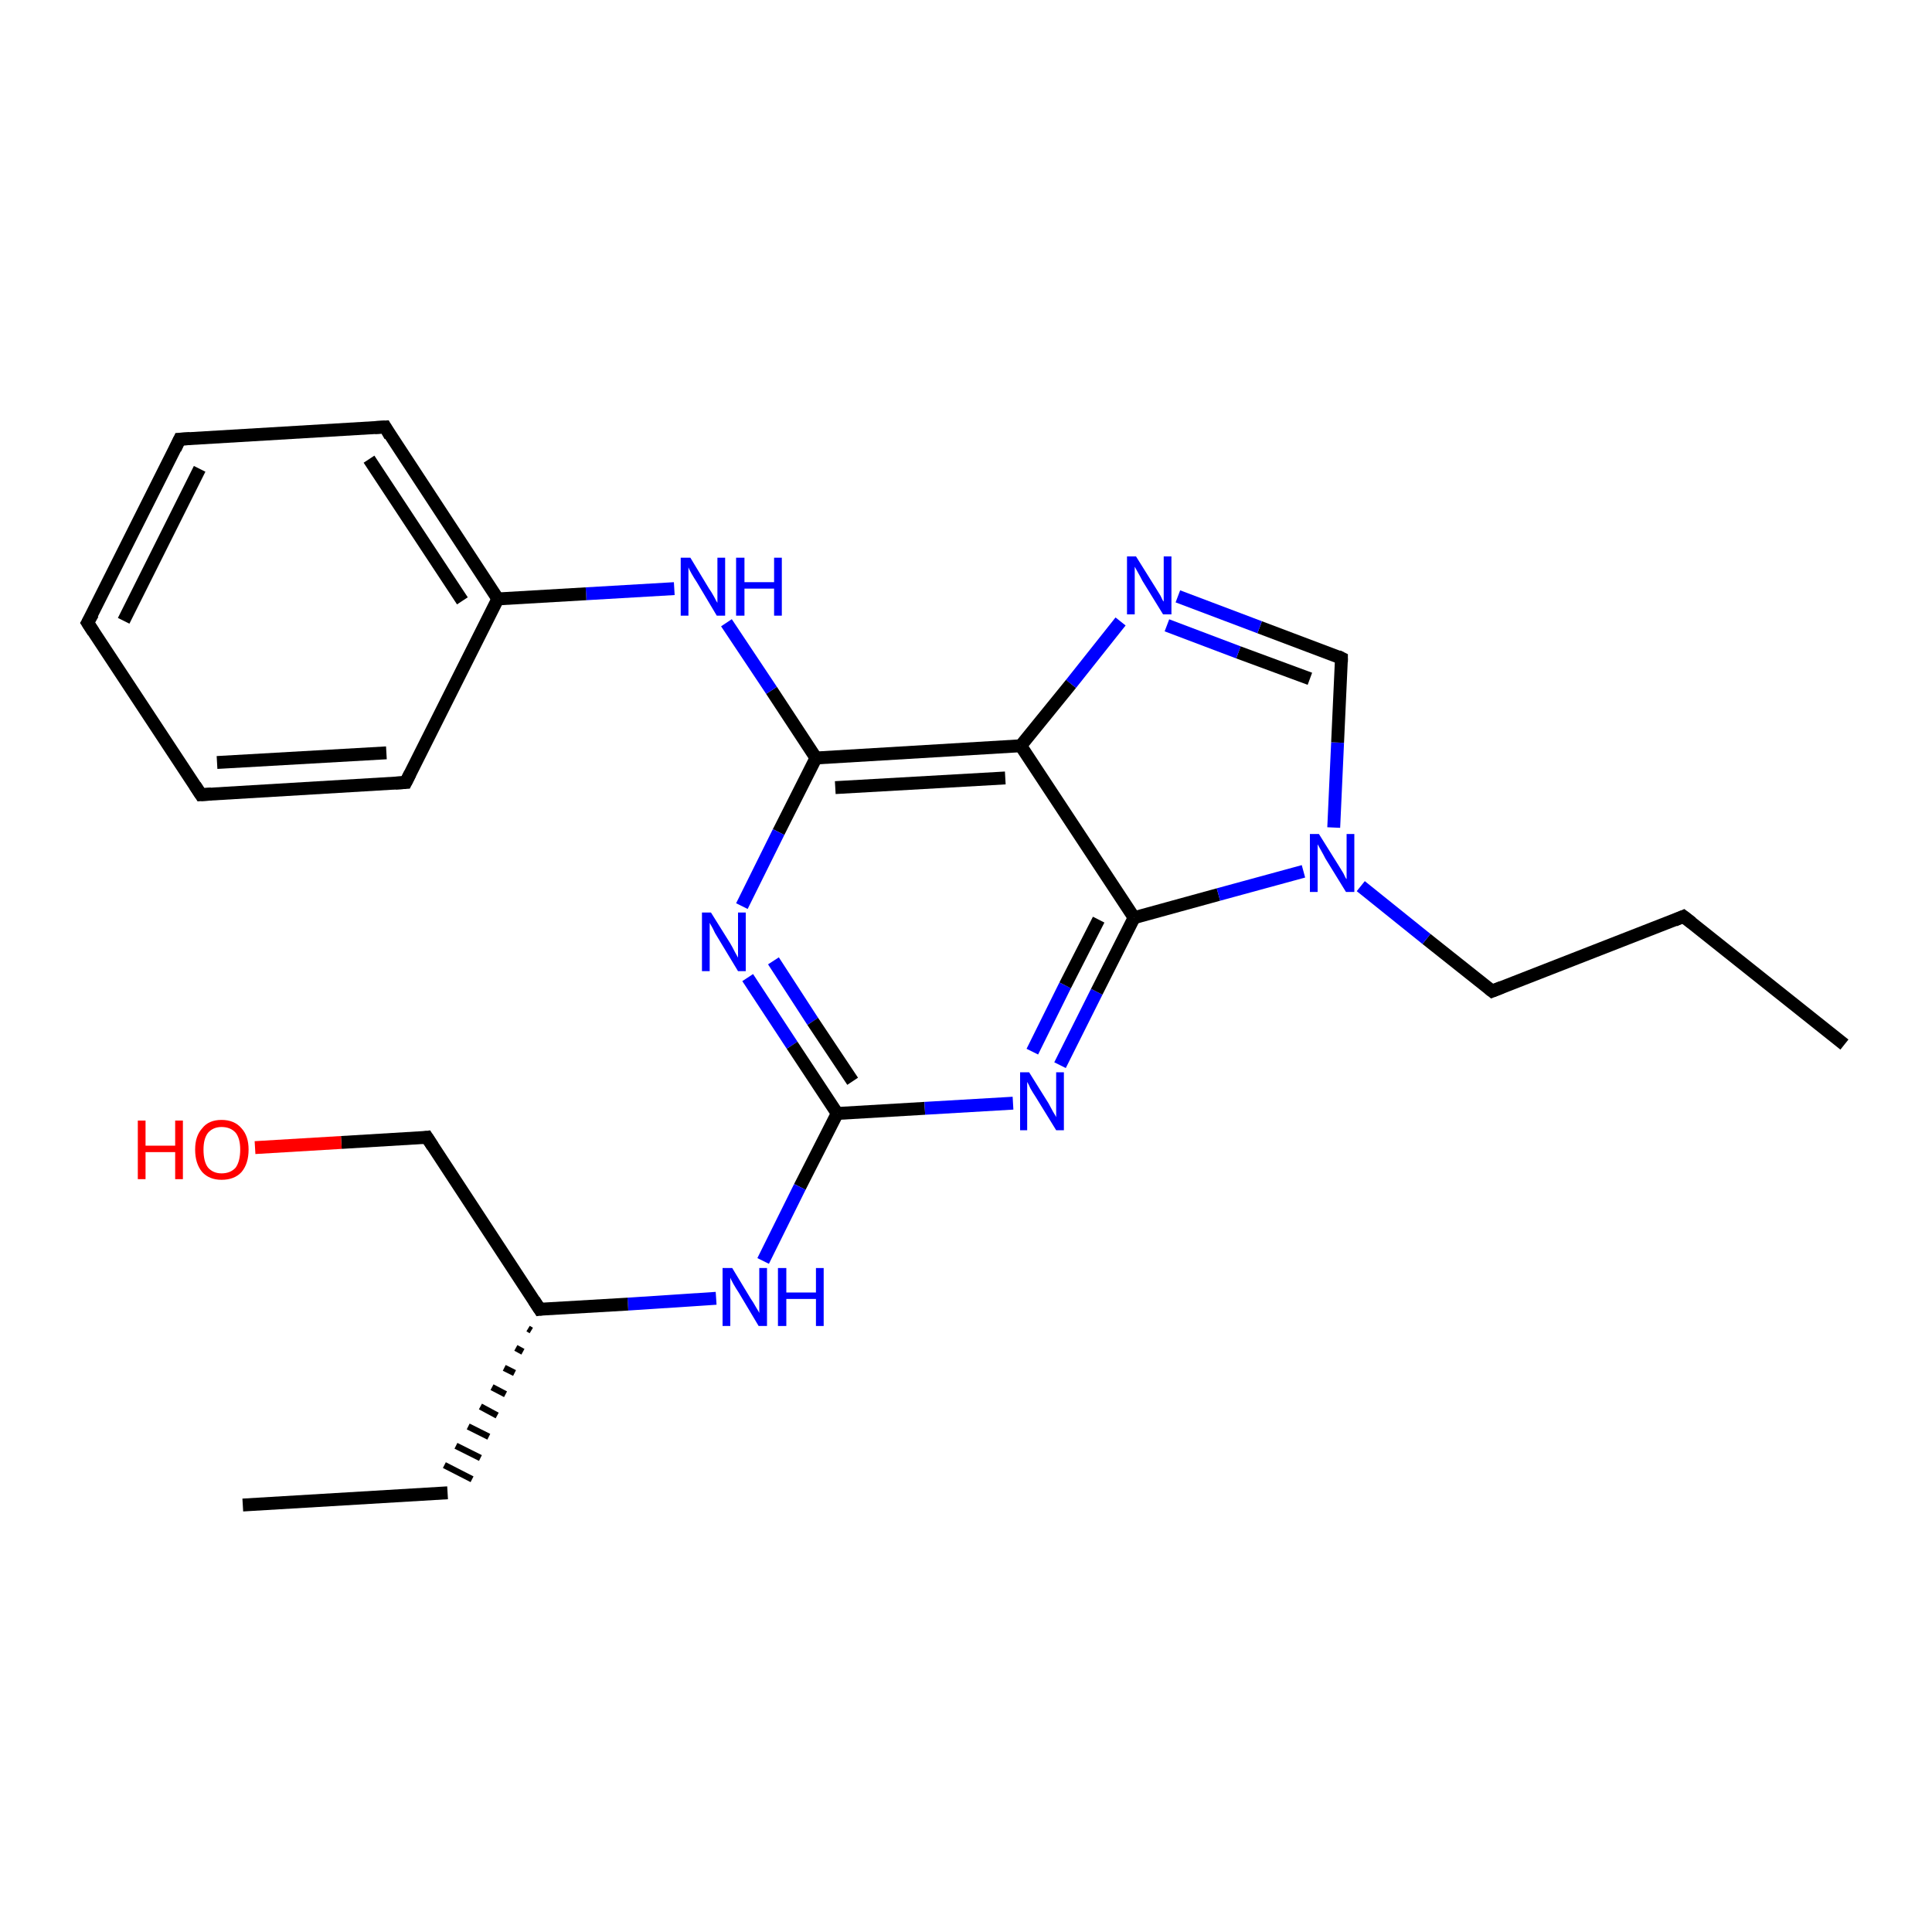 <?xml version='1.0' encoding='iso-8859-1'?>
<svg version='1.1' baseProfile='full'
              xmlns='http://www.w3.org/2000/svg'
                      xmlns:rdkit='http://www.rdkit.org/xml'
                      xmlns:xlink='http://www.w3.org/1999/xlink'
                  xml:space='preserve'
width='300px' height='300px' viewBox='0 0 300 300'>
<!-- END OF HEADER -->
<rect style='opacity:1.0;fill:#FFFFFF;stroke:none' width='300.0' height='300.0' x='0.0' y='0.0'> </rect>
<path class='bond-0 atom-0 atom-1' d='M 286.4,162.2 L 261.4,142.3' style='fill:none;fill-rule:evenodd;stroke:#000000;stroke-width:2.0px;stroke-linecap:butt;stroke-linejoin:miter;stroke-opacity:1' />
<path class='bond-1 atom-1 atom-2' d='M 261.4,142.3 L 231.7,153.9' style='fill:none;fill-rule:evenodd;stroke:#000000;stroke-width:2.0px;stroke-linecap:butt;stroke-linejoin:miter;stroke-opacity:1' />
<path class='bond-2 atom-2 atom-3' d='M 231.7,153.9 L 221.5,145.8' style='fill:none;fill-rule:evenodd;stroke:#000000;stroke-width:2.0px;stroke-linecap:butt;stroke-linejoin:miter;stroke-opacity:1' />
<path class='bond-2 atom-2 atom-3' d='M 221.5,145.8 L 211.3,137.6' style='fill:none;fill-rule:evenodd;stroke:#0000FF;stroke-width:2.0px;stroke-linecap:butt;stroke-linejoin:miter;stroke-opacity:1' />
<path class='bond-3 atom-3 atom-4' d='M 207.1,128.5 L 207.7,115.3' style='fill:none;fill-rule:evenodd;stroke:#0000FF;stroke-width:2.0px;stroke-linecap:butt;stroke-linejoin:miter;stroke-opacity:1' />
<path class='bond-3 atom-3 atom-4' d='M 207.7,115.3 L 208.3,102.2' style='fill:none;fill-rule:evenodd;stroke:#000000;stroke-width:2.0px;stroke-linecap:butt;stroke-linejoin:miter;stroke-opacity:1' />
<path class='bond-4 atom-4 atom-5' d='M 208.3,102.2 L 195.6,97.4' style='fill:none;fill-rule:evenodd;stroke:#000000;stroke-width:2.0px;stroke-linecap:butt;stroke-linejoin:miter;stroke-opacity:1' />
<path class='bond-4 atom-4 atom-5' d='M 195.6,97.4 L 182.9,92.6' style='fill:none;fill-rule:evenodd;stroke:#0000FF;stroke-width:2.0px;stroke-linecap:butt;stroke-linejoin:miter;stroke-opacity:1' />
<path class='bond-4 atom-4 atom-5' d='M 203.4,105.4 L 192.3,101.3' style='fill:none;fill-rule:evenodd;stroke:#000000;stroke-width:2.0px;stroke-linecap:butt;stroke-linejoin:miter;stroke-opacity:1' />
<path class='bond-4 atom-4 atom-5' d='M 192.3,101.3 L 181.2,97.1' style='fill:none;fill-rule:evenodd;stroke:#0000FF;stroke-width:2.0px;stroke-linecap:butt;stroke-linejoin:miter;stroke-opacity:1' />
<path class='bond-5 atom-5 atom-6' d='M 174.0,96.5 L 166.3,106.2' style='fill:none;fill-rule:evenodd;stroke:#0000FF;stroke-width:2.0px;stroke-linecap:butt;stroke-linejoin:miter;stroke-opacity:1' />
<path class='bond-5 atom-5 atom-6' d='M 166.3,106.2 L 158.5,115.8' style='fill:none;fill-rule:evenodd;stroke:#000000;stroke-width:2.0px;stroke-linecap:butt;stroke-linejoin:miter;stroke-opacity:1' />
<path class='bond-6 atom-6 atom-7' d='M 158.5,115.8 L 126.7,117.7' style='fill:none;fill-rule:evenodd;stroke:#000000;stroke-width:2.0px;stroke-linecap:butt;stroke-linejoin:miter;stroke-opacity:1' />
<path class='bond-6 atom-6 atom-7' d='M 156.1,120.8 L 129.7,122.3' style='fill:none;fill-rule:evenodd;stroke:#000000;stroke-width:2.0px;stroke-linecap:butt;stroke-linejoin:miter;stroke-opacity:1' />
<path class='bond-7 atom-7 atom-8' d='M 126.7,117.7 L 119.8,107.2' style='fill:none;fill-rule:evenodd;stroke:#000000;stroke-width:2.0px;stroke-linecap:butt;stroke-linejoin:miter;stroke-opacity:1' />
<path class='bond-7 atom-7 atom-8' d='M 119.8,107.2 L 112.8,96.7' style='fill:none;fill-rule:evenodd;stroke:#0000FF;stroke-width:2.0px;stroke-linecap:butt;stroke-linejoin:miter;stroke-opacity:1' />
<path class='bond-8 atom-8 atom-9' d='M 104.7,91.4 L 91.0,92.2' style='fill:none;fill-rule:evenodd;stroke:#0000FF;stroke-width:2.0px;stroke-linecap:butt;stroke-linejoin:miter;stroke-opacity:1' />
<path class='bond-8 atom-8 atom-9' d='M 91.0,92.2 L 77.3,93.0' style='fill:none;fill-rule:evenodd;stroke:#000000;stroke-width:2.0px;stroke-linecap:butt;stroke-linejoin:miter;stroke-opacity:1' />
<path class='bond-9 atom-9 atom-10' d='M 77.3,93.0 L 59.8,66.3' style='fill:none;fill-rule:evenodd;stroke:#000000;stroke-width:2.0px;stroke-linecap:butt;stroke-linejoin:miter;stroke-opacity:1' />
<path class='bond-9 atom-9 atom-10' d='M 71.8,93.3 L 57.3,71.3' style='fill:none;fill-rule:evenodd;stroke:#000000;stroke-width:2.0px;stroke-linecap:butt;stroke-linejoin:miter;stroke-opacity:1' />
<path class='bond-10 atom-10 atom-11' d='M 59.8,66.3 L 27.9,68.2' style='fill:none;fill-rule:evenodd;stroke:#000000;stroke-width:2.0px;stroke-linecap:butt;stroke-linejoin:miter;stroke-opacity:1' />
<path class='bond-11 atom-11 atom-12' d='M 27.9,68.2 L 13.6,96.7' style='fill:none;fill-rule:evenodd;stroke:#000000;stroke-width:2.0px;stroke-linecap:butt;stroke-linejoin:miter;stroke-opacity:1' />
<path class='bond-11 atom-11 atom-12' d='M 31.0,72.8 L 19.2,96.4' style='fill:none;fill-rule:evenodd;stroke:#000000;stroke-width:2.0px;stroke-linecap:butt;stroke-linejoin:miter;stroke-opacity:1' />
<path class='bond-12 atom-12 atom-13' d='M 13.6,96.7 L 31.2,123.4' style='fill:none;fill-rule:evenodd;stroke:#000000;stroke-width:2.0px;stroke-linecap:butt;stroke-linejoin:miter;stroke-opacity:1' />
<path class='bond-13 atom-13 atom-14' d='M 31.2,123.4 L 63.0,121.5' style='fill:none;fill-rule:evenodd;stroke:#000000;stroke-width:2.0px;stroke-linecap:butt;stroke-linejoin:miter;stroke-opacity:1' />
<path class='bond-13 atom-13 atom-14' d='M 33.7,118.4 L 60.0,116.9' style='fill:none;fill-rule:evenodd;stroke:#000000;stroke-width:2.0px;stroke-linecap:butt;stroke-linejoin:miter;stroke-opacity:1' />
<path class='bond-14 atom-7 atom-15' d='M 126.7,117.7 L 120.9,129.2' style='fill:none;fill-rule:evenodd;stroke:#000000;stroke-width:2.0px;stroke-linecap:butt;stroke-linejoin:miter;stroke-opacity:1' />
<path class='bond-14 atom-7 atom-15' d='M 120.9,129.2 L 115.2,140.7' style='fill:none;fill-rule:evenodd;stroke:#0000FF;stroke-width:2.0px;stroke-linecap:butt;stroke-linejoin:miter;stroke-opacity:1' />
<path class='bond-15 atom-15 atom-16' d='M 116.1,151.8 L 123.0,162.3' style='fill:none;fill-rule:evenodd;stroke:#0000FF;stroke-width:2.0px;stroke-linecap:butt;stroke-linejoin:miter;stroke-opacity:1' />
<path class='bond-15 atom-15 atom-16' d='M 123.0,162.3 L 130.0,172.9' style='fill:none;fill-rule:evenodd;stroke:#000000;stroke-width:2.0px;stroke-linecap:butt;stroke-linejoin:miter;stroke-opacity:1' />
<path class='bond-15 atom-15 atom-16' d='M 120.1,149.2 L 126.2,158.6' style='fill:none;fill-rule:evenodd;stroke:#0000FF;stroke-width:2.0px;stroke-linecap:butt;stroke-linejoin:miter;stroke-opacity:1' />
<path class='bond-15 atom-15 atom-16' d='M 126.2,158.6 L 132.4,167.9' style='fill:none;fill-rule:evenodd;stroke:#000000;stroke-width:2.0px;stroke-linecap:butt;stroke-linejoin:miter;stroke-opacity:1' />
<path class='bond-16 atom-16 atom-17' d='M 130.0,172.9 L 124.2,184.3' style='fill:none;fill-rule:evenodd;stroke:#000000;stroke-width:2.0px;stroke-linecap:butt;stroke-linejoin:miter;stroke-opacity:1' />
<path class='bond-16 atom-16 atom-17' d='M 124.2,184.3 L 118.5,195.8' style='fill:none;fill-rule:evenodd;stroke:#0000FF;stroke-width:2.0px;stroke-linecap:butt;stroke-linejoin:miter;stroke-opacity:1' />
<path class='bond-17 atom-17 atom-18' d='M 111.2,201.6 L 97.5,202.5' style='fill:none;fill-rule:evenodd;stroke:#0000FF;stroke-width:2.0px;stroke-linecap:butt;stroke-linejoin:miter;stroke-opacity:1' />
<path class='bond-17 atom-17 atom-18' d='M 97.5,202.5 L 83.8,203.3' style='fill:none;fill-rule:evenodd;stroke:#000000;stroke-width:2.0px;stroke-linecap:butt;stroke-linejoin:miter;stroke-opacity:1' />
<path class='bond-18 atom-18 atom-19' d='M 82.0,206.3 L 82.5,206.6' style='fill:none;fill-rule:evenodd;stroke:#000000;stroke-width:1.0px;stroke-linecap:butt;stroke-linejoin:miter;stroke-opacity:1' />
<path class='bond-18 atom-18 atom-19' d='M 80.1,209.3 L 81.2,209.9' style='fill:none;fill-rule:evenodd;stroke:#000000;stroke-width:1.0px;stroke-linecap:butt;stroke-linejoin:miter;stroke-opacity:1' />
<path class='bond-18 atom-18 atom-19' d='M 78.3,212.4 L 79.9,213.2' style='fill:none;fill-rule:evenodd;stroke:#000000;stroke-width:1.0px;stroke-linecap:butt;stroke-linejoin:miter;stroke-opacity:1' />
<path class='bond-18 atom-18 atom-19' d='M 76.4,215.4 L 78.5,216.5' style='fill:none;fill-rule:evenodd;stroke:#000000;stroke-width:1.0px;stroke-linecap:butt;stroke-linejoin:miter;stroke-opacity:1' />
<path class='bond-18 atom-18 atom-19' d='M 74.6,218.4 L 77.2,219.8' style='fill:none;fill-rule:evenodd;stroke:#000000;stroke-width:1.0px;stroke-linecap:butt;stroke-linejoin:miter;stroke-opacity:1' />
<path class='bond-18 atom-18 atom-19' d='M 72.7,221.5 L 75.9,223.1' style='fill:none;fill-rule:evenodd;stroke:#000000;stroke-width:1.0px;stroke-linecap:butt;stroke-linejoin:miter;stroke-opacity:1' />
<path class='bond-18 atom-18 atom-19' d='M 70.8,224.5 L 74.6,226.4' style='fill:none;fill-rule:evenodd;stroke:#000000;stroke-width:1.0px;stroke-linecap:butt;stroke-linejoin:miter;stroke-opacity:1' />
<path class='bond-18 atom-18 atom-19' d='M 69.0,227.5 L 73.3,229.7' style='fill:none;fill-rule:evenodd;stroke:#000000;stroke-width:1.0px;stroke-linecap:butt;stroke-linejoin:miter;stroke-opacity:1' />
<path class='bond-19 atom-19 atom-20' d='M 69.5,231.8 L 37.7,233.7' style='fill:none;fill-rule:evenodd;stroke:#000000;stroke-width:2.0px;stroke-linecap:butt;stroke-linejoin:miter;stroke-opacity:1' />
<path class='bond-20 atom-18 atom-21' d='M 83.8,203.3 L 66.3,176.6' style='fill:none;fill-rule:evenodd;stroke:#000000;stroke-width:2.0px;stroke-linecap:butt;stroke-linejoin:miter;stroke-opacity:1' />
<path class='bond-21 atom-21 atom-22' d='M 66.3,176.6 L 53.0,177.4' style='fill:none;fill-rule:evenodd;stroke:#000000;stroke-width:2.0px;stroke-linecap:butt;stroke-linejoin:miter;stroke-opacity:1' />
<path class='bond-21 atom-21 atom-22' d='M 53.0,177.4 L 39.6,178.2' style='fill:none;fill-rule:evenodd;stroke:#FF0000;stroke-width:2.0px;stroke-linecap:butt;stroke-linejoin:miter;stroke-opacity:1' />
<path class='bond-22 atom-16 atom-23' d='M 130.0,172.9 L 143.6,172.1' style='fill:none;fill-rule:evenodd;stroke:#000000;stroke-width:2.0px;stroke-linecap:butt;stroke-linejoin:miter;stroke-opacity:1' />
<path class='bond-22 atom-16 atom-23' d='M 143.6,172.1 L 157.3,171.3' style='fill:none;fill-rule:evenodd;stroke:#0000FF;stroke-width:2.0px;stroke-linecap:butt;stroke-linejoin:miter;stroke-opacity:1' />
<path class='bond-23 atom-23 atom-24' d='M 164.6,165.4 L 170.3,154.0' style='fill:none;fill-rule:evenodd;stroke:#0000FF;stroke-width:2.0px;stroke-linecap:butt;stroke-linejoin:miter;stroke-opacity:1' />
<path class='bond-23 atom-23 atom-24' d='M 170.3,154.0 L 176.1,142.5' style='fill:none;fill-rule:evenodd;stroke:#000000;stroke-width:2.0px;stroke-linecap:butt;stroke-linejoin:miter;stroke-opacity:1' />
<path class='bond-23 atom-23 atom-24' d='M 160.3,163.3 L 165.4,153.0' style='fill:none;fill-rule:evenodd;stroke:#0000FF;stroke-width:2.0px;stroke-linecap:butt;stroke-linejoin:miter;stroke-opacity:1' />
<path class='bond-23 atom-23 atom-24' d='M 165.4,153.0 L 170.6,142.8' style='fill:none;fill-rule:evenodd;stroke:#000000;stroke-width:2.0px;stroke-linecap:butt;stroke-linejoin:miter;stroke-opacity:1' />
<path class='bond-24 atom-24 atom-3' d='M 176.1,142.5 L 189.2,138.9' style='fill:none;fill-rule:evenodd;stroke:#000000;stroke-width:2.0px;stroke-linecap:butt;stroke-linejoin:miter;stroke-opacity:1' />
<path class='bond-24 atom-24 atom-3' d='M 189.2,138.9 L 202.4,135.3' style='fill:none;fill-rule:evenodd;stroke:#0000FF;stroke-width:2.0px;stroke-linecap:butt;stroke-linejoin:miter;stroke-opacity:1' />
<path class='bond-25 atom-24 atom-6' d='M 176.1,142.5 L 158.5,115.8' style='fill:none;fill-rule:evenodd;stroke:#000000;stroke-width:2.0px;stroke-linecap:butt;stroke-linejoin:miter;stroke-opacity:1' />
<path class='bond-26 atom-14 atom-9' d='M 63.0,121.5 L 77.3,93.0' style='fill:none;fill-rule:evenodd;stroke:#000000;stroke-width:2.0px;stroke-linecap:butt;stroke-linejoin:miter;stroke-opacity:1' />
<path d='M 262.7,143.3 L 261.4,142.3 L 260.0,142.9' style='fill:none;stroke:#000000;stroke-width:2.0px;stroke-linecap:butt;stroke-linejoin:miter;stroke-opacity:1;' />
<path d='M 233.2,153.3 L 231.7,153.9 L 231.2,153.5' style='fill:none;stroke:#000000;stroke-width:2.0px;stroke-linecap:butt;stroke-linejoin:miter;stroke-opacity:1;' />
<path d='M 208.3,102.8 L 208.3,102.2 L 207.7,101.9' style='fill:none;stroke:#000000;stroke-width:2.0px;stroke-linecap:butt;stroke-linejoin:miter;stroke-opacity:1;' />
<path d='M 60.6,67.7 L 59.8,66.3 L 58.2,66.4' style='fill:none;stroke:#000000;stroke-width:2.0px;stroke-linecap:butt;stroke-linejoin:miter;stroke-opacity:1;' />
<path d='M 29.5,68.1 L 27.9,68.2 L 27.2,69.7' style='fill:none;stroke:#000000;stroke-width:2.0px;stroke-linecap:butt;stroke-linejoin:miter;stroke-opacity:1;' />
<path d='M 14.4,95.3 L 13.6,96.7 L 14.5,98.1' style='fill:none;stroke:#000000;stroke-width:2.0px;stroke-linecap:butt;stroke-linejoin:miter;stroke-opacity:1;' />
<path d='M 30.3,122.0 L 31.2,123.4 L 32.8,123.3' style='fill:none;stroke:#000000;stroke-width:2.0px;stroke-linecap:butt;stroke-linejoin:miter;stroke-opacity:1;' />
<path d='M 61.4,121.6 L 63.0,121.5 L 63.7,120.1' style='fill:none;stroke:#000000;stroke-width:2.0px;stroke-linecap:butt;stroke-linejoin:miter;stroke-opacity:1;' />
<path d='M 84.5,203.2 L 83.8,203.3 L 82.9,201.9' style='fill:none;stroke:#000000;stroke-width:2.0px;stroke-linecap:butt;stroke-linejoin:miter;stroke-opacity:1;' />
<path d='M 67.2,178.0 L 66.3,176.6 L 65.6,176.7' style='fill:none;stroke:#000000;stroke-width:2.0px;stroke-linecap:butt;stroke-linejoin:miter;stroke-opacity:1;' />
<path class='atom-3' d='M 204.8 129.5
L 207.8 134.3
Q 208.1 134.8, 208.6 135.6
Q 209.0 136.5, 209.1 136.5
L 209.1 129.5
L 210.3 129.5
L 210.3 138.5
L 209.0 138.5
L 205.8 133.3
Q 205.5 132.7, 205.1 132.0
Q 204.7 131.3, 204.6 131.1
L 204.6 138.5
L 203.4 138.5
L 203.4 129.5
L 204.8 129.5
' fill='#0000FF'/>
<path class='atom-5' d='M 176.4 86.4
L 179.4 91.2
Q 179.7 91.7, 180.2 92.5
Q 180.6 93.4, 180.7 93.4
L 180.7 86.4
L 181.9 86.4
L 181.9 95.4
L 180.6 95.4
L 177.4 90.2
Q 177.1 89.6, 176.7 88.9
Q 176.3 88.2, 176.2 88.0
L 176.2 95.4
L 175.0 95.4
L 175.0 86.4
L 176.4 86.4
' fill='#0000FF'/>
<path class='atom-8' d='M 107.2 86.6
L 110.1 91.4
Q 110.4 91.8, 110.9 92.7
Q 111.3 93.5, 111.4 93.6
L 111.4 86.6
L 112.6 86.6
L 112.6 95.6
L 111.3 95.6
L 108.2 90.4
Q 107.8 89.8, 107.4 89.1
Q 107.0 88.4, 106.9 88.1
L 106.9 95.6
L 105.7 95.6
L 105.7 86.6
L 107.2 86.6
' fill='#0000FF'/>
<path class='atom-8' d='M 114.3 86.6
L 115.6 86.6
L 115.6 90.4
L 120.2 90.4
L 120.2 86.6
L 121.4 86.6
L 121.4 95.6
L 120.2 95.6
L 120.2 91.4
L 115.6 91.4
L 115.6 95.6
L 114.3 95.6
L 114.3 86.6
' fill='#0000FF'/>
<path class='atom-15' d='M 110.4 141.7
L 113.4 146.5
Q 113.7 147.0, 114.1 147.8
Q 114.6 148.7, 114.6 148.7
L 114.6 141.7
L 115.8 141.7
L 115.8 150.8
L 114.6 150.8
L 111.4 145.5
Q 111.0 144.9, 110.7 144.2
Q 110.3 143.5, 110.2 143.3
L 110.2 150.8
L 109.0 150.8
L 109.0 141.7
L 110.4 141.7
' fill='#0000FF'/>
<path class='atom-17' d='M 113.7 196.9
L 116.6 201.7
Q 116.9 202.1, 117.4 203.0
Q 117.9 203.8, 117.9 203.9
L 117.9 196.9
L 119.1 196.9
L 119.1 205.9
L 117.8 205.9
L 114.7 200.7
Q 114.3 200.1, 113.9 199.4
Q 113.5 198.7, 113.4 198.4
L 113.4 205.9
L 112.2 205.9
L 112.2 196.9
L 113.7 196.9
' fill='#0000FF'/>
<path class='atom-17' d='M 120.8 196.9
L 122.1 196.9
L 122.1 200.7
L 126.7 200.7
L 126.7 196.9
L 127.9 196.9
L 127.9 205.9
L 126.7 205.9
L 126.7 201.7
L 122.1 201.7
L 122.1 205.9
L 120.8 205.9
L 120.8 196.9
' fill='#0000FF'/>
<path class='atom-22' d='M 21.4 174.0
L 22.6 174.0
L 22.6 177.9
L 27.2 177.9
L 27.2 174.0
L 28.4 174.0
L 28.4 183.1
L 27.2 183.1
L 27.2 178.9
L 22.6 178.9
L 22.6 183.1
L 21.4 183.1
L 21.4 174.0
' fill='#FF0000'/>
<path class='atom-22' d='M 30.3 178.5
Q 30.3 176.4, 31.4 175.2
Q 32.4 173.9, 34.4 173.9
Q 36.4 173.9, 37.5 175.2
Q 38.6 176.4, 38.6 178.5
Q 38.6 180.7, 37.5 182.0
Q 36.4 183.2, 34.4 183.2
Q 32.5 183.2, 31.4 182.0
Q 30.3 180.7, 30.3 178.5
M 34.4 182.2
Q 35.8 182.2, 36.6 181.3
Q 37.3 180.3, 37.3 178.5
Q 37.3 176.8, 36.6 175.9
Q 35.8 175.0, 34.4 175.0
Q 33.1 175.0, 32.3 175.9
Q 31.6 176.8, 31.6 178.5
Q 31.6 180.4, 32.3 181.3
Q 33.1 182.2, 34.4 182.2
' fill='#FF0000'/>
<path class='atom-23' d='M 159.8 166.5
L 162.8 171.3
Q 163.0 171.7, 163.5 172.6
Q 164.0 173.4, 164.0 173.5
L 164.0 166.5
L 165.2 166.5
L 165.2 175.5
L 164.0 175.5
L 160.8 170.3
Q 160.4 169.7, 160.0 169.0
Q 159.7 168.3, 159.5 168.0
L 159.5 175.5
L 158.4 175.5
L 158.4 166.5
L 159.8 166.5
' fill='#0000FF'/>
</svg>
